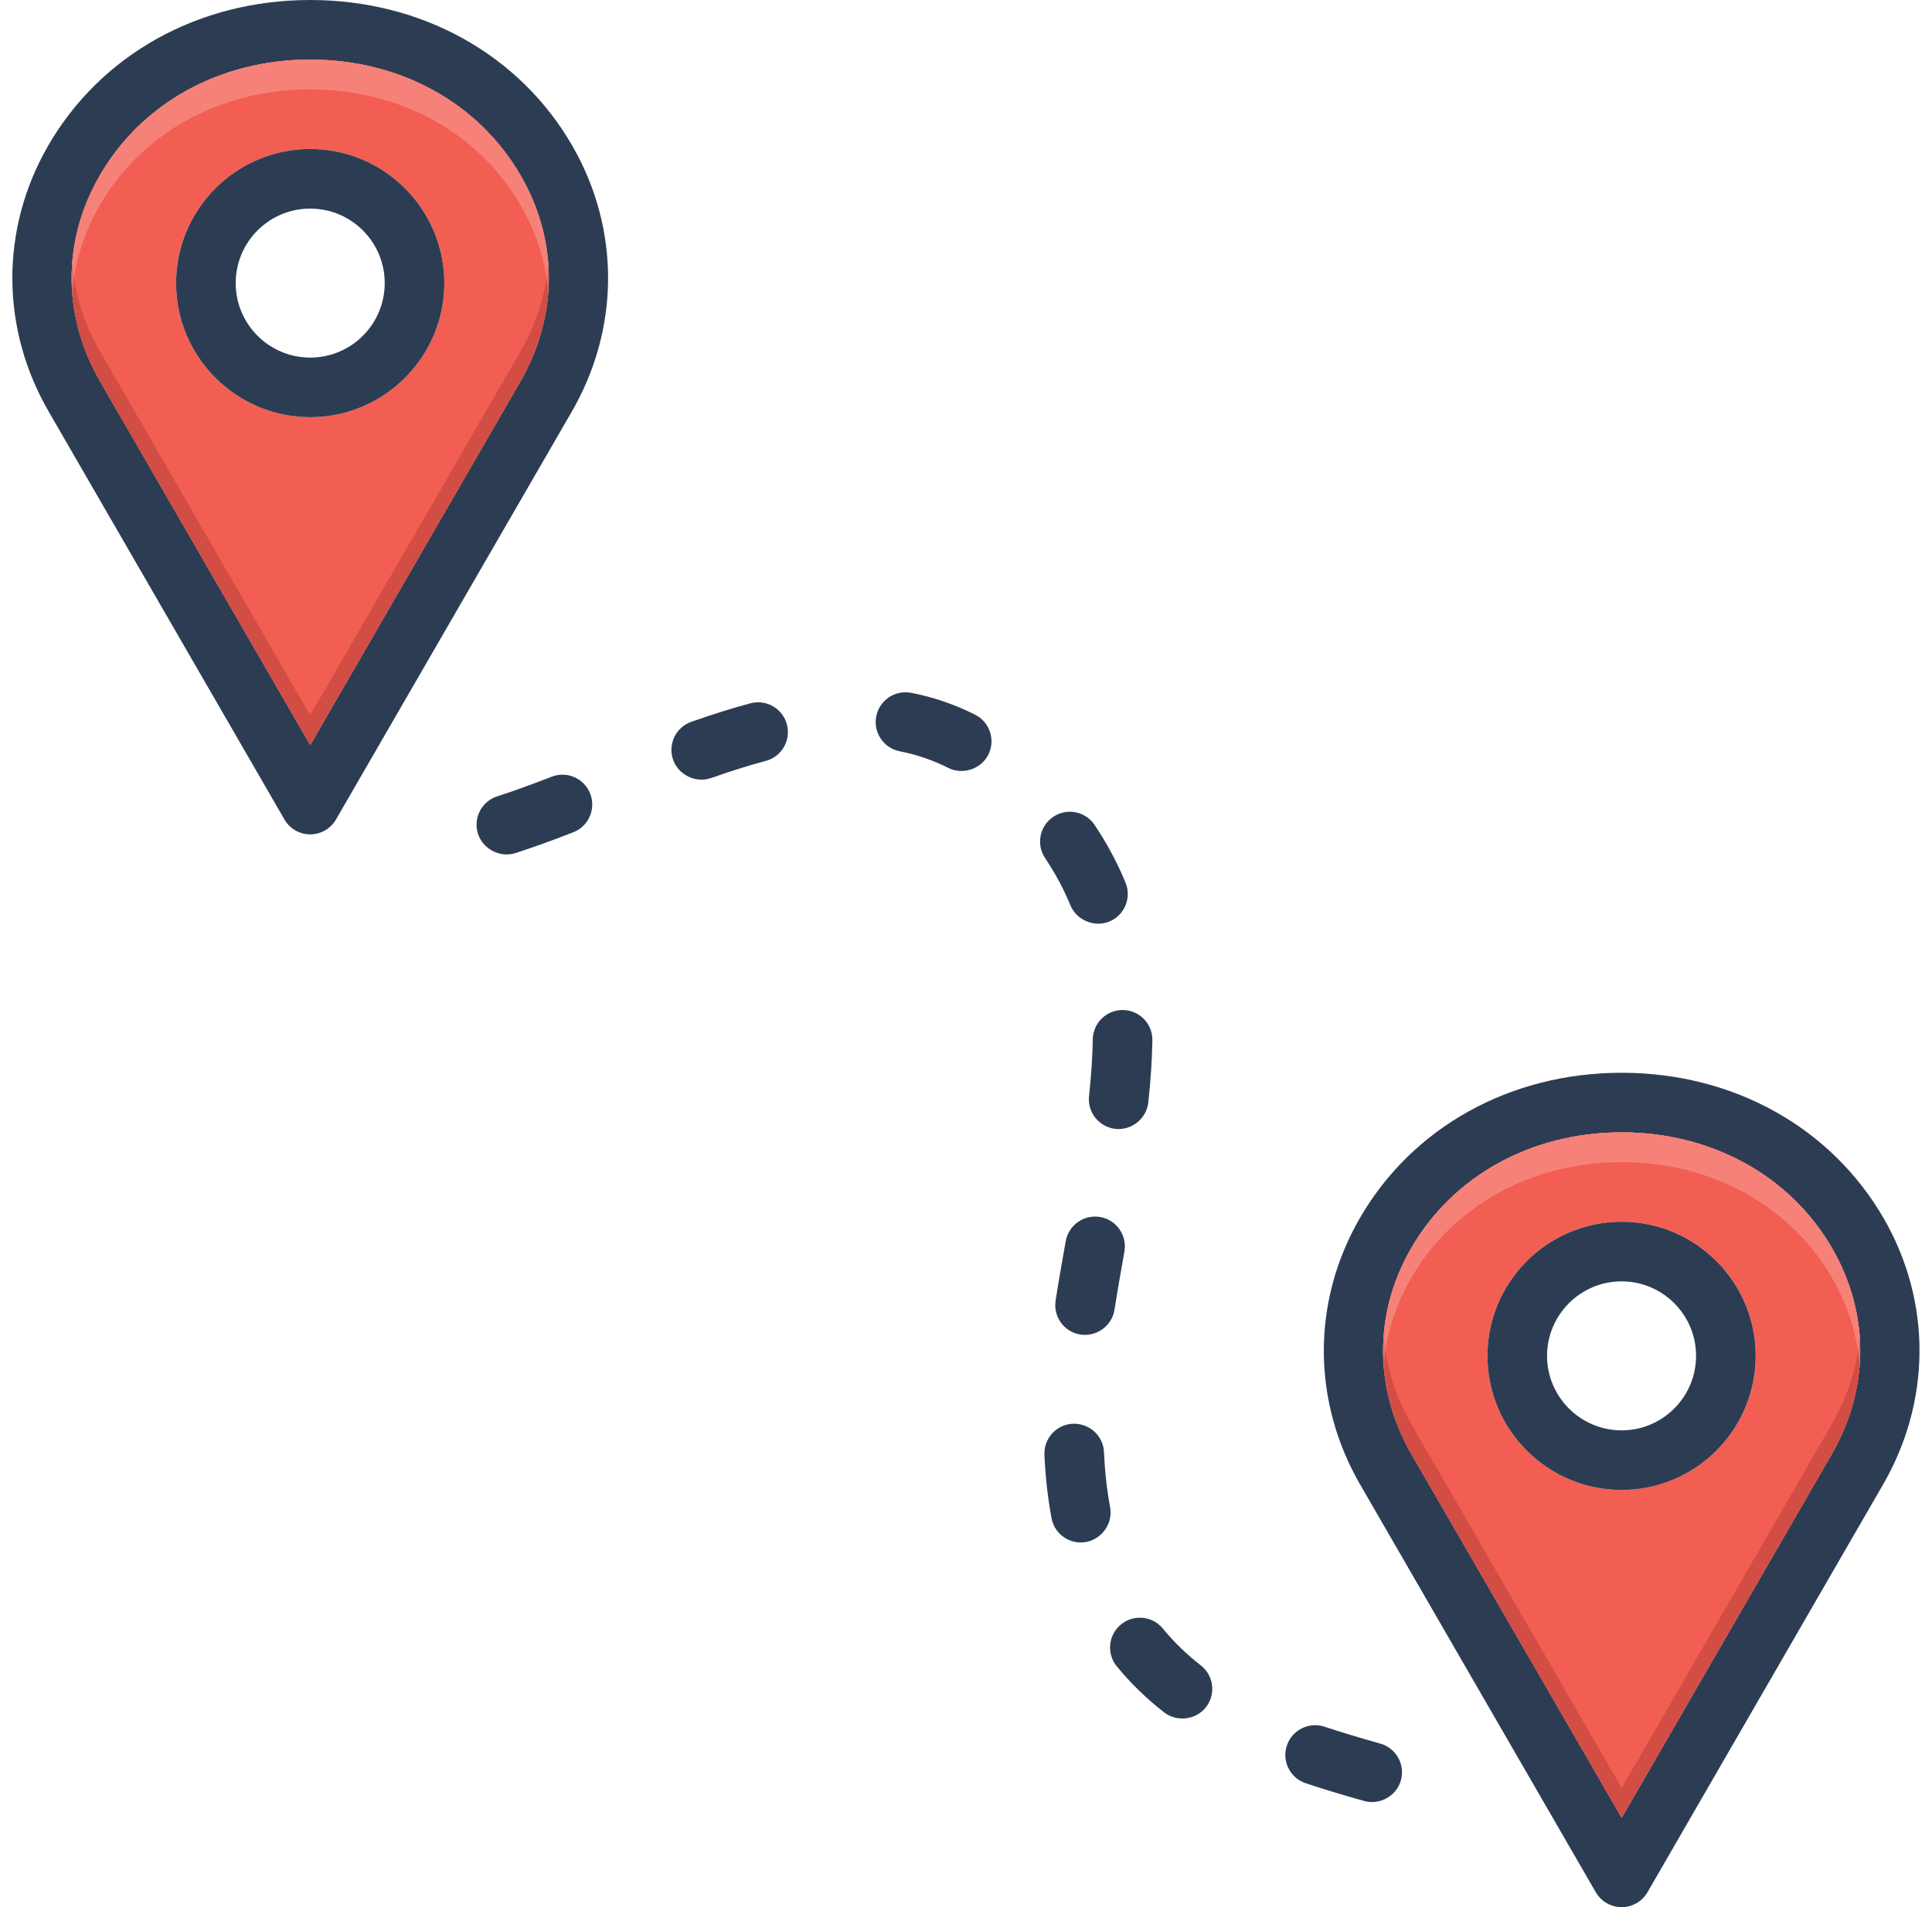 <?xml version="1.0" encoding="UTF-8"?><svg xmlns="http://www.w3.org/2000/svg" xmlns:xlink="http://www.w3.org/1999/xlink" height="2560.0" preserveAspectRatio="xMidYMid meet" version="1.0" viewBox="703.6 720.0 2593.0 2560.0" width="2593.0" zoomAndPan="magnify"><g><g id="change1_1"><path d="M 1710.781 1664.051 C 1686.074 1670.629 1660.113 1678.777 1631.41 1688.918 C 1610.582 1696.289 1599.664 1719.129 1607.02 1739.961 C 1614.16 1760.129 1637.445 1771.664 1658.074 1764.352 C 1684.766 1754.914 1708.742 1747.402 1731.398 1741.352 C 1752.746 1735.68 1765.43 1713.758 1759.742 1692.41 C 1754.051 1671.047 1732.145 1658.391 1710.781 1664.051" fill="#2c3d53"/></g><g id="change1_2"><path d="M 1443.984 1762.621 C 1415.195 1773.82 1391.996 1782.168 1370.969 1788.934 C 1349.938 1795.684 1338.363 1818.207 1345.113 1839.242 C 1351.645 1859.617 1374.629 1871.809 1395.426 1865.098 C 1418.02 1857.852 1442.664 1848.969 1472.984 1837.191 C 1493.562 1829.188 1503.758 1806 1495.77 1785.422 C 1487.738 1764.797 1464.523 1754.578 1443.984 1762.621" fill="#2c3d53"/></g><g id="change1_3"><path d="M 2012.371 1679.387 C 1985.465 1665.754 1956.594 1655.859 1926.582 1649.969 C 1904.945 1645.809 1883.875 1659.848 1879.629 1681.523 C 1875.367 1703.203 1889.508 1724.219 1911.188 1728.477 C 1933.992 1732.957 1955.887 1740.438 1976.238 1750.75 C 1995.328 1760.41 2020.113 1752.672 2030.008 1733.129 C 2039.973 1713.43 2032.086 1689.367 2012.371 1679.387" fill="#2c3d53"/></g><g id="change1_4"><path d="M 2180.422 2353.648 C 2158.742 2349.801 2137.898 2364.203 2133.98 2385.934 C 2129.195 2412.52 2124.527 2439.145 2120.383 2465.758 C 2116.969 2487.57 2131.914 2508.023 2153.738 2511.449 C 2175.336 2514.672 2196.059 2499.703 2199.418 2478.066 C 2203.469 2452.062 2208.039 2426.078 2212.703 2400.117 C 2216.621 2378.359 2202.164 2357.578 2180.422 2353.648" fill="#2c3d53"/></g><g id="change1_5"><path d="M 2210.234 2075.758 C 2188.461 2075.758 2170.637 2093.227 2170.262 2115.082 C 2169.848 2138.734 2168.207 2163.656 2165.238 2191.273 C 2162.863 2213.227 2178.754 2232.945 2200.723 2235.32 C 2222.426 2237.637 2242.434 2221.512 2244.77 2199.82 C 2248.012 2169.801 2249.809 2142.52 2250.234 2116.449 C 2250.621 2094.359 2233.031 2076.16 2210.941 2075.758 C 2210.703 2075.758 2210.469 2075.758 2210.234 2075.758" fill="#2c3d53"/></g><g id="change1_6"><path d="M 2140.262 1935.254 C 2148.43 1955.027 2172.277 1965.363 2192.5 1956.977 C 2212.914 1948.547 2222.637 1925.148 2214.207 1904.75 C 2203.094 1877.805 2189.133 1851.762 2172.715 1827.324 C 2160.387 1808.984 2135.559 1804.117 2117.203 1816.43 C 2098.863 1828.746 2093.996 1853.59 2106.309 1871.93 C 2119.754 1891.945 2131.18 1913.258 2140.262 1935.254" fill="#2c3d53"/></g><g id="change1_7"><path d="M 2315.164 2955.41 C 2296.035 2940.547 2278.984 2923.965 2264.438 2906.172 C 2250.465 2889.062 2225.262 2886.504 2208.164 2900.488 C 2191.039 2914.453 2188.504 2939.648 2202.461 2956.758 C 2220.805 2979.219 2242.199 3000.02 2266.07 3018.574 C 2282.996 3031.727 2308.746 3028.84 2322.203 3011.543 C 2335.758 2994.102 2332.621 2968.965 2315.164 2955.41" fill="#2c3d53"/></g><g id="change1_8"><path d="M 2556.125 3060.469 C 2526.59 3052.172 2502.82 3044.965 2481.324 3037.793 C 2460.414 3030.918 2437.742 3042.129 2430.734 3063.09 C 2423.746 3084.047 2435.059 3106.703 2456.016 3113.695 C 2478.75 3121.27 2503.68 3128.832 2534.469 3137.504 C 2555.473 3143.391 2577.906 3130.781 2583.801 3109.805 C 2589.777 3088.535 2577.383 3066.465 2556.125 3060.469" fill="#2c3d53"/></g><g id="change1_9"><path d="M 2193.52 2743.203 C 2189.191 2719.941 2186.426 2695.078 2185.293 2669.297 C 2184.32 2647.246 2165.996 2630.523 2143.57 2631.09 C 2121.496 2632.074 2104.398 2650.738 2105.367 2672.812 C 2106.664 2702.305 2109.859 2730.898 2114.863 2757.812 C 2118.434 2777.07 2135.238 2790.508 2154.145 2790.508 C 2178.82 2790.508 2198.023 2767.496 2193.52 2743.203" fill="#2c3d53"/></g><g id="change1_10"><path d="M 1472.148 916.398 C 1401.547 793.406 1269.949 720 1119.949 720 C 969.949 720 838.352 793.406 767.75 916.398 C 703.551 1028.402 704.348 1162.195 769.949 1274.199 L 1085.352 1820.008 C 1092.547 1832.402 1105.75 1840.008 1119.949 1840.008 C 1134.148 1840.008 1147.352 1832.402 1154.547 1820.008 L 1469.949 1274.402 C 1535.551 1162.195 1536.348 1028.402 1472.148 916.398 M 1400.75 1234.195 L 1119.949 1719.996 L 839.148 1233.992 C 787.348 1145.594 786.551 1044.195 837.148 956.199 C 893.348 858.402 998.949 800.008 1119.949 800.008 C 1240.949 800.008 1346.547 858.402 1402.75 956.199 C 1453.348 1044.195 1452.551 1145.594 1400.75 1234.195" fill="#2c3d53"/></g><g id="change2_1"><path d="M 1402.75 956.211 C 1346.547 858.406 1240.949 800 1119.949 800 C 998.949 800 893.352 858.406 837.148 956.211 C 786.551 1044.203 787.348 1145.602 839.148 1234.004 L 1119.949 1720.012 L 1400.746 1234.199 C 1452.547 1145.602 1453.348 1044.203 1402.75 956.211 M 1119.949 1280 C 1020.746 1280 939.949 1199.195 939.949 1099.996 C 939.949 1000.797 1020.746 920.012 1119.949 920.012 C 1219.152 920.012 1299.949 1000.797 1299.949 1099.996 C 1299.949 1199.195 1219.152 1280 1119.949 1280" fill="#f35e52"/></g><g id="change1_11"><path d="M 1119.949 920 C 1020.746 920 939.949 1000.801 939.949 1100 C 939.949 1199.203 1020.746 1280 1119.949 1280 C 1219.148 1280 1299.949 1199.203 1299.949 1100 C 1299.949 1000.801 1219.148 920 1119.949 920 Z M 1119.949 1199.996 C 1064.75 1199.996 1019.949 1155.195 1019.949 1100 C 1019.949 1044.809 1064.75 1000.004 1119.949 1000.004 C 1175.148 1000.004 1219.949 1044.809 1219.949 1100 C 1219.949 1155.195 1175.148 1199.996 1119.949 1199.996" fill="#2c3d53"/></g><g id="change1_12"><path d="M 3232.352 2356.402 C 3161.75 2233.402 3029.949 2160.004 2880.148 2160.004 C 2730.145 2160.004 2598.344 2233.402 2527.945 2356.402 C 2463.754 2468.402 2464.543 2602.203 2529.945 2714.199 L 2845.344 3260 C 2852.543 3272.402 2865.75 3280.004 2880.148 3280.004 C 2894.348 3280.004 2907.551 3272.402 2914.754 3260 L 3229.945 2714.402 C 3295.555 2602.203 3296.543 2468.402 3232.352 2356.402 M 3160.738 2674.203 L 2880.148 3160 L 2599.152 2674.004 C 2547.543 2585.602 2546.754 2484.199 2597.152 2396.203 C 2653.336 2298.402 2759.148 2240.004 2880.148 2240.004 C 3000.949 2240.004 3106.742 2298.402 3162.945 2396.203 C 3213.344 2484.199 3212.734 2585.602 3160.738 2674.203" fill="#2c3d53"/></g><g id="change2_2"><path d="M 3162.941 2396.203 C 3106.758 2298.398 3000.953 2240 2880.148 2240 C 2759.145 2240 2653.34 2298.398 2597.156 2396.203 C 2546.746 2484.199 2547.555 2585.598 2599.145 2674 L 2880.148 3160 L 3160.754 2674.199 C 3212.758 2585.598 3213.348 2484.199 3162.941 2396.203 M 2879.949 2720 C 2780.75 2720 2699.941 2639.199 2699.941 2540 C 2699.941 2440.801 2780.75 2360 2879.949 2360 C 2979.348 2360 3059.957 2440.801 3059.957 2540 C 3059.957 2639.199 2979.348 2720 2879.949 2720" fill="#f35e52"/></g><g id="change1_13"><path d="M 2879.957 2360 C 2780.742 2360 2699.945 2440.801 2699.945 2540 C 2699.945 2639.199 2780.742 2720 2879.957 2720 C 2979.34 2720 3059.949 2639.199 3059.949 2540 C 3059.949 2440.801 2979.34 2360 2879.957 2360 Z M 2879.957 2640 C 2824.953 2640 2779.957 2595.199 2779.957 2540 C 2779.957 2484.801 2824.953 2440 2879.957 2440 C 2935.148 2440 2979.941 2484.801 2979.941 2540 C 2979.941 2595.199 2935.148 2640 2879.957 2640" fill="#2c3d53"/></g><g id="change3_1"><path d="M 802.844 1093.059 C 801.82 1099.762 801.055 1106.469 800.551 1113.191 C 800.453 1111.961 800.363 1110.73 800.285 1109.484 C 802.93 1152.035 815.945 1194.285 839.148 1234 L 1119.949 1719.996 L 1400.75 1234.195 C 1424.078 1194.285 1437.109 1151.66 1439.656 1108.859 C 1439.566 1110.305 1439.465 1111.746 1439.352 1113.191 C 1438.848 1106.488 1438.086 1099.781 1437.066 1093.094 C 1431.789 1127.691 1419.723 1161.789 1400.75 1194.195 L 1119.949 1679.992 L 839.148 1194 C 820.188 1161.613 808.121 1127.531 802.844 1093.059" fill="#d24d44"/></g><g id="change4_1"><path d="M 1119.949 800 C 998.949 800 893.352 858.406 837.148 956.211 C 812.227 999.422 799.758 1045.988 799.742 1092.574 C 799.82 1045.969 812.273 999.461 837.148 956.211 C 893.352 858.406 998.949 800 1119.949 800 C 1240.949 800 1346.547 858.406 1402.75 956.211 C 1427.625 999.461 1440.078 1045.969 1440.156 1092.594 C 1440.145 1046.008 1427.672 999.422 1402.75 956.211 C 1346.547 858.406 1240.949 800 1119.949 800" fill="#646b7b"/></g><g id="change5_1"><path d="M 1119.949 800 C 998.949 800 893.352 858.406 837.148 956.211 C 812.273 999.461 799.82 1045.969 799.742 1092.574 C 799.742 1098.227 799.922 1103.863 800.285 1109.496 C 799.531 1097.402 799.617 1085.293 800.551 1073.199 C 801.062 1079.832 801.828 1086.449 802.84 1093.066 C 807.906 1059.906 819.344 1027.141 837.148 996.203 C 893.352 898.395 998.949 840.012 1119.949 840.012 C 1240.949 840.012 1346.547 898.395 1402.75 996.203 C 1420.559 1027.16 1432 1059.926 1437.062 1093.105 C 1438.074 1086.488 1438.832 1079.852 1439.348 1073.199 C 1440.262 1085.055 1440.359 1096.973 1439.656 1108.848 C 1439.988 1103.43 1440.156 1098.031 1440.156 1092.594 C 1440.078 1045.969 1427.625 999.461 1402.75 956.211 C 1346.547 858.406 1240.949 800 1119.949 800" fill="#f68179"/></g><g id="change6_1"><path d="M 800.547 1073.203 C 799.617 1085.289 799.531 1097.41 800.281 1109.492 C 800.363 1110.73 800.453 1111.973 800.547 1113.211 C 801.051 1106.477 801.816 1099.762 802.84 1093.062 C 801.828 1086.457 801.062 1079.832 800.547 1073.203 M 1439.348 1073.203 C 1438.832 1079.848 1438.07 1086.492 1437.062 1093.102 C 1438.082 1099.797 1438.844 1106.496 1439.348 1113.211 C 1439.461 1111.754 1439.562 1110.301 1439.652 1108.863 C 1440.359 1096.977 1440.258 1085.074 1439.348 1073.203" fill="#dc736d"/></g><g id="change7_1"><path d="M 3199.531 2513.203 C 3199.531 2513.27 3199.531 2513.336 3199.531 2513.402 C 3199.766 2516.637 3199.965 2519.879 3200.082 2523.117 C 3199.965 2519.809 3199.785 2516.504 3199.531 2513.203" fill="#623c44"/></g><g id="change7_2"><path d="M 3189.941 2606.395 C 3183.367 2629.516 3173.641 2652.246 3160.742 2674.195 C 3173.66 2652.27 3183.367 2629.531 3189.941 2606.395 M 2566.594 2592.285 C 2572.914 2620.203 2583.773 2647.66 2599.156 2673.996 C 2583.793 2647.684 2572.934 2620.207 2566.594 2592.285" fill="#623c44"/></g><g id="change3_2"><path d="M 3197.254 2533.059 C 3191.934 2567.676 3179.727 2601.781 3160.742 2634.199 L 2880.148 3120 L 2599.141 2634 C 2580.18 2601.609 2568.266 2567.531 2563.023 2533.062 C 2562.004 2539.758 2561.258 2546.477 2560.746 2553.199 C 2560.453 2549.523 2560.258 2545.844 2560.117 2542.164 C 2560.668 2558.945 2562.828 2575.699 2566.578 2592.289 C 2572.938 2620.211 2583.793 2647.688 2599.141 2674 L 2880.148 3160 L 3160.742 2674.199 C 3173.621 2652.25 3183.355 2629.52 3189.934 2606.398 C 3194.977 2588.676 3198.156 2570.711 3199.512 2552.703 C 3199 2546.145 3198.254 2539.598 3197.254 2533.059" fill="#d24d44"/></g><g id="change4_2"><path d="M 3198.586 2503.512 C 3198.957 2506.82 3199.273 2510.145 3199.527 2513.461 C 3199.527 2513.441 3199.527 2513.418 3199.527 2513.398 C 3199.273 2510.098 3198.957 2506.805 3198.586 2503.512" fill="#646b7b"/></g><g id="change5_2"><path d="M 2880.145 2240 C 2759.148 2240 2653.352 2298.402 2597.152 2396.203 C 2570.711 2442.387 2558.305 2492.391 2560.113 2542.164 C 2559.797 2532.508 2560.016 2522.844 2560.742 2513.199 C 2561.27 2519.828 2562.016 2526.453 2563.016 2533.062 C 2568.043 2499.895 2579.348 2467.148 2597.152 2436.203 C 2653.352 2338.398 2759.148 2280 2880.145 2280 C 3000.941 2280 3106.742 2338.398 3162.938 2436.203 C 3180.742 2467.145 3192.188 2499.895 3197.25 2533.059 C 3198.25 2526.543 3199.016 2520.004 3199.527 2513.457 C 3199.273 2510.141 3198.977 2506.82 3198.605 2503.508 C 3194.422 2466.742 3182.547 2430.422 3162.938 2396.203 C 3106.742 2298.402 3000.941 2240 2880.145 2240" fill="#f68179"/></g><g id="change4_3"><path d="M 3200.078 2523.117 C 3200.277 2528.352 3200.297 2533.602 3200.18 2538.84 C 3200.078 2543.488 3199.863 2548.129 3199.512 2552.777 C 3199.512 2552.918 3199.531 2553.059 3199.551 2553.203 C 3200.297 2543.184 3200.473 2533.145 3200.078 2523.117" fill="#646b7b"/></g><g id="change5_3"><path d="M 3200.195 2538.836 C 3200.098 2543.461 3199.863 2548.082 3199.508 2552.703 C 3199.508 2552.723 3199.508 2552.746 3199.527 2552.77 C 3199.863 2548.125 3200.098 2543.484 3200.195 2538.836" fill="#f68179"/></g><g id="change6_2"><path d="M 2560.75 2513.199 C 2560.008 2522.844 2559.805 2532.508 2560.121 2542.16 C 2560.246 2545.844 2560.465 2549.523 2560.75 2553.195 C 2561.25 2546.477 2562.023 2539.758 2563.027 2533.062 C 2562.023 2526.449 2561.266 2519.824 2560.75 2513.199" fill="#dc736d"/></g><g id="change8_1"><path d="M 3199.523 2513.398 C 3199.523 2513.418 3199.523 2513.438 3199.523 2513.457 C 3199.996 2519.883 3200.25 2526.316 3200.25 2532.754 C 3200.25 2534.777 3200.23 2536.812 3200.191 2538.836 C 3200.309 2533.598 3200.27 2528.348 3200.094 2523.113 C 3199.957 2519.875 3199.777 2516.633 3199.523 2513.398" fill="#8f6a70"/></g><g id="change6_3"><path d="M 3199.535 2513.457 C 3199.023 2520.004 3198.258 2526.539 3197.258 2533.059 C 3198.258 2539.594 3199.004 2546.145 3199.516 2552.703 C 3199.867 2548.082 3200.082 2543.461 3200.203 2538.836 C 3200.242 2536.809 3200.262 2534.777 3200.262 2532.75 C 3200.262 2526.312 3200.004 2519.883 3199.535 2513.457" fill="#dc736d"/></g></g></svg>